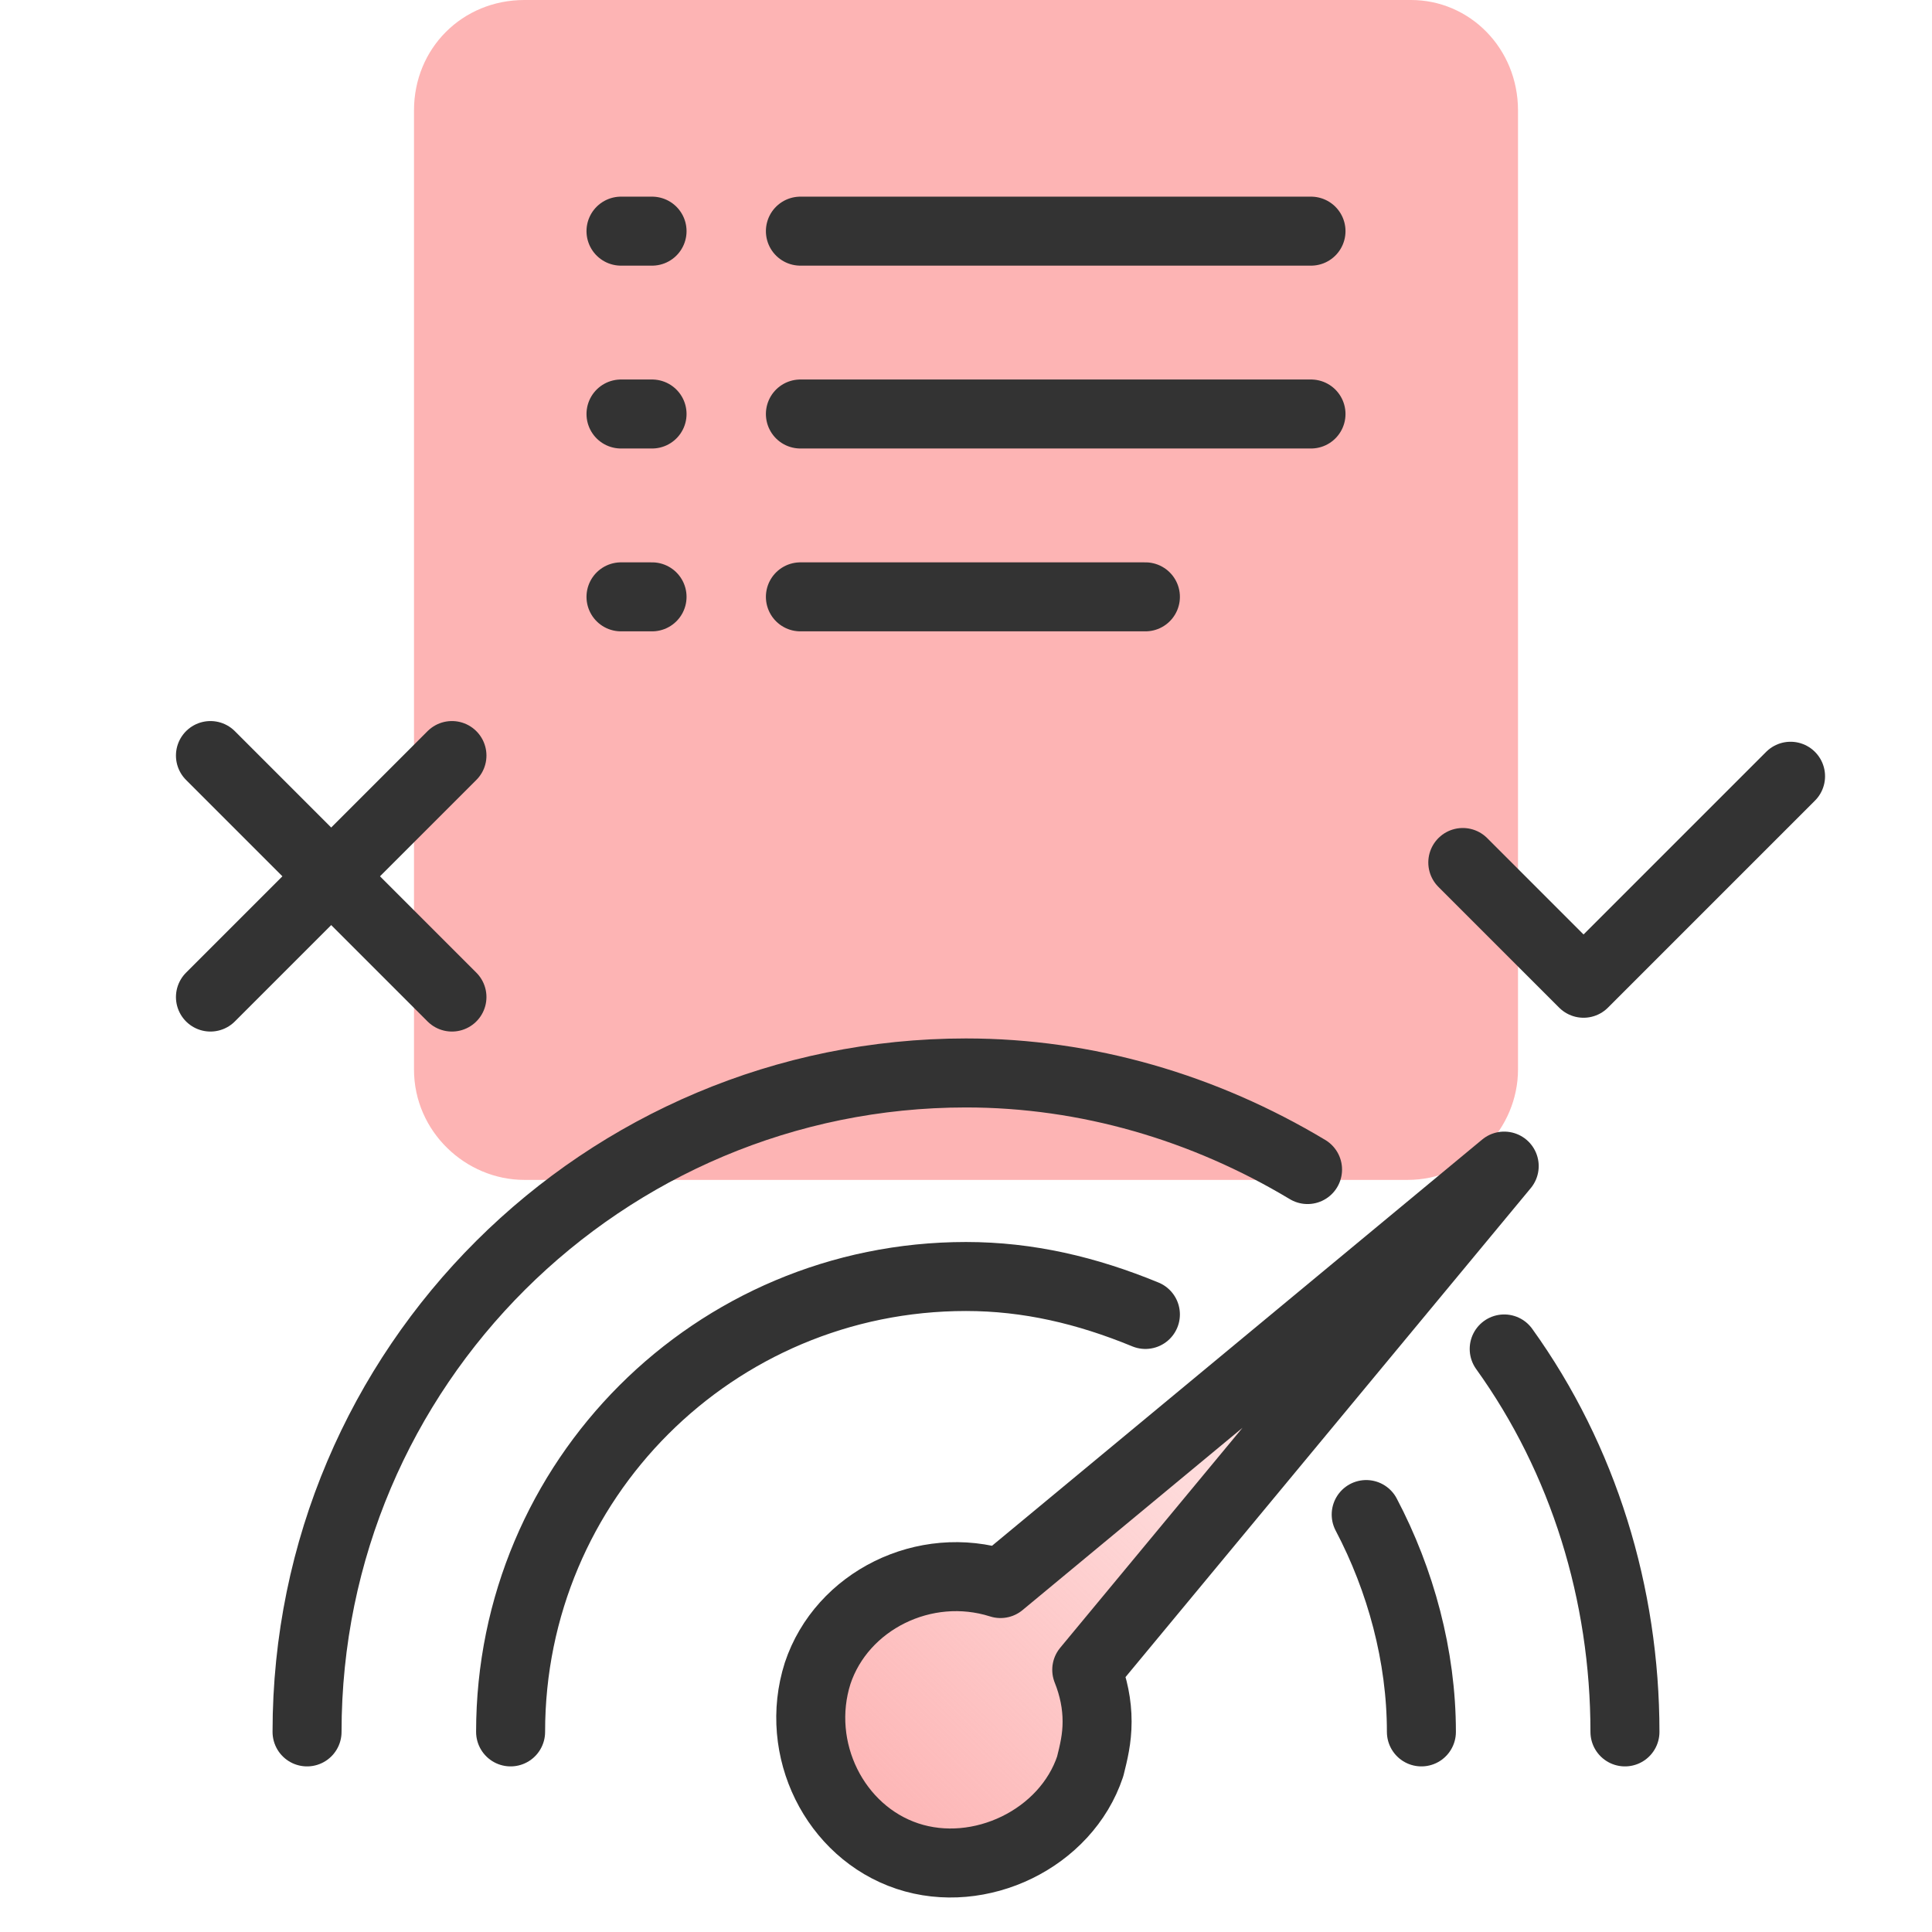 <?xml version="1.0" encoding="utf-8"?>
<!-- Generator: Adobe Illustrator 28.2.0, SVG Export Plug-In . SVG Version: 6.00 Build 0)  -->
<svg version="1.1" id="design" xmlns="http://www.w3.org/2000/svg" xmlns:xlink="http://www.w3.org/1999/xlink" x="0px" y="0px"
	 viewBox="0 0 56 56" style="enable-background:new 0 0 56 56;" xml:space="preserve">
<style type="text/css">
	.st0{fill:#FDB4B4;}
	.st1{fill:url(#SVGID_1_);}
	.st2{fill:none;stroke:#333333;stroke-width:2;stroke-linecap:round;stroke-linejoin:round;}
</style>
<path class="st0" d="M15.2,0h25.7C42.6,0,44,1.4,44,3.2V31c0,1.7-1.4,3.2-3.2,3.2H15.2c-1.7,0-3.2-1.4-3.2-3.2V3.2
	C12,1.4,13.4,0,15.2,0z"/>
<linearGradient id="SVGID_1_" gradientUnits="userSpaceOnUse" x1="24.725" y1="394.793" x2="43.634" y2="375.874" gradientTransform="matrix(1 0 0 1 0 -342)">
	<stop  offset="0" style="stop-color:#FDB4B4"/>
	<stop  offset="0.141" style="stop-color:#FDB4B4;stop-opacity:0.859"/>
	<stop  offset="1" style="stop-color:#FDB4B4;stop-opacity:0"/>
</linearGradient>
<path class="st1" d="M43.6,33.8L29,45.9c-2.2-0.7-4.6,0.5-5.3,2.6c-0.7,2.2,0.5,4.6,2.6,5.3s4.6-0.5,5.3-2.6
	c0.1-0.4,0.2-0.8,0.2-1.3c0-0.5-0.1-1-0.3-1.5L43.6,33.8z"/>
<path class="st2" d="M43.6,39.1c2.3,3.2,3.5,7.1,3.5,11.1"/>
<path class="st2" d="M8.9,50.2c0-10.6,8.6-19.1,19.1-19.1c3.5,0,6.9,1,9.9,2.8"/>
<path class="st2" d="M43.6,33.8L29,45.9c-2.2-0.7-4.6,0.5-5.3,2.6c-0.7,2.2,0.5,4.6,2.6,5.3s4.6-0.5,5.3-2.6
	c0.1-0.4,0.2-0.8,0.2-1.3c0-0.5-0.1-1-0.3-1.5L43.6,33.8z"/>
<path class="st2" d="M39.6,43.9c1,1.9,1.6,4.1,1.6,6.3"/>
<path class="st2" d="M14.8,50.2C14.8,42.9,20.7,37,28,37c1.8,0,3.5,0.4,5.2,1.1"/>
<line class="st2" x1="23.2" y1="6.7" x2="38" y2="6.7"/>
<line class="st2" x1="23.2" y1="17.3" x2="33.2" y2="17.3"/>
<line class="st2" x1="23.2" y1="12" x2="38" y2="12"/>
<line class="st2" x1="18" y1="6.7" x2="18.9" y2="6.7"/>
<line class="st2" x1="18" y1="17.3" x2="18.9" y2="17.3"/>
<line class="st2" x1="18" y1="12" x2="18.9" y2="12"/>
<line class="st2" x1="6.1" y1="21.9" x2="13.1" y2="28.9"/>
<line class="st2" x1="6.1" y1="28.9" x2="13.1" y2="21.9"/>
<polyline class="st2" points="42.4,25 45.9,28.5 51.9,22.5 "/>
</svg>
